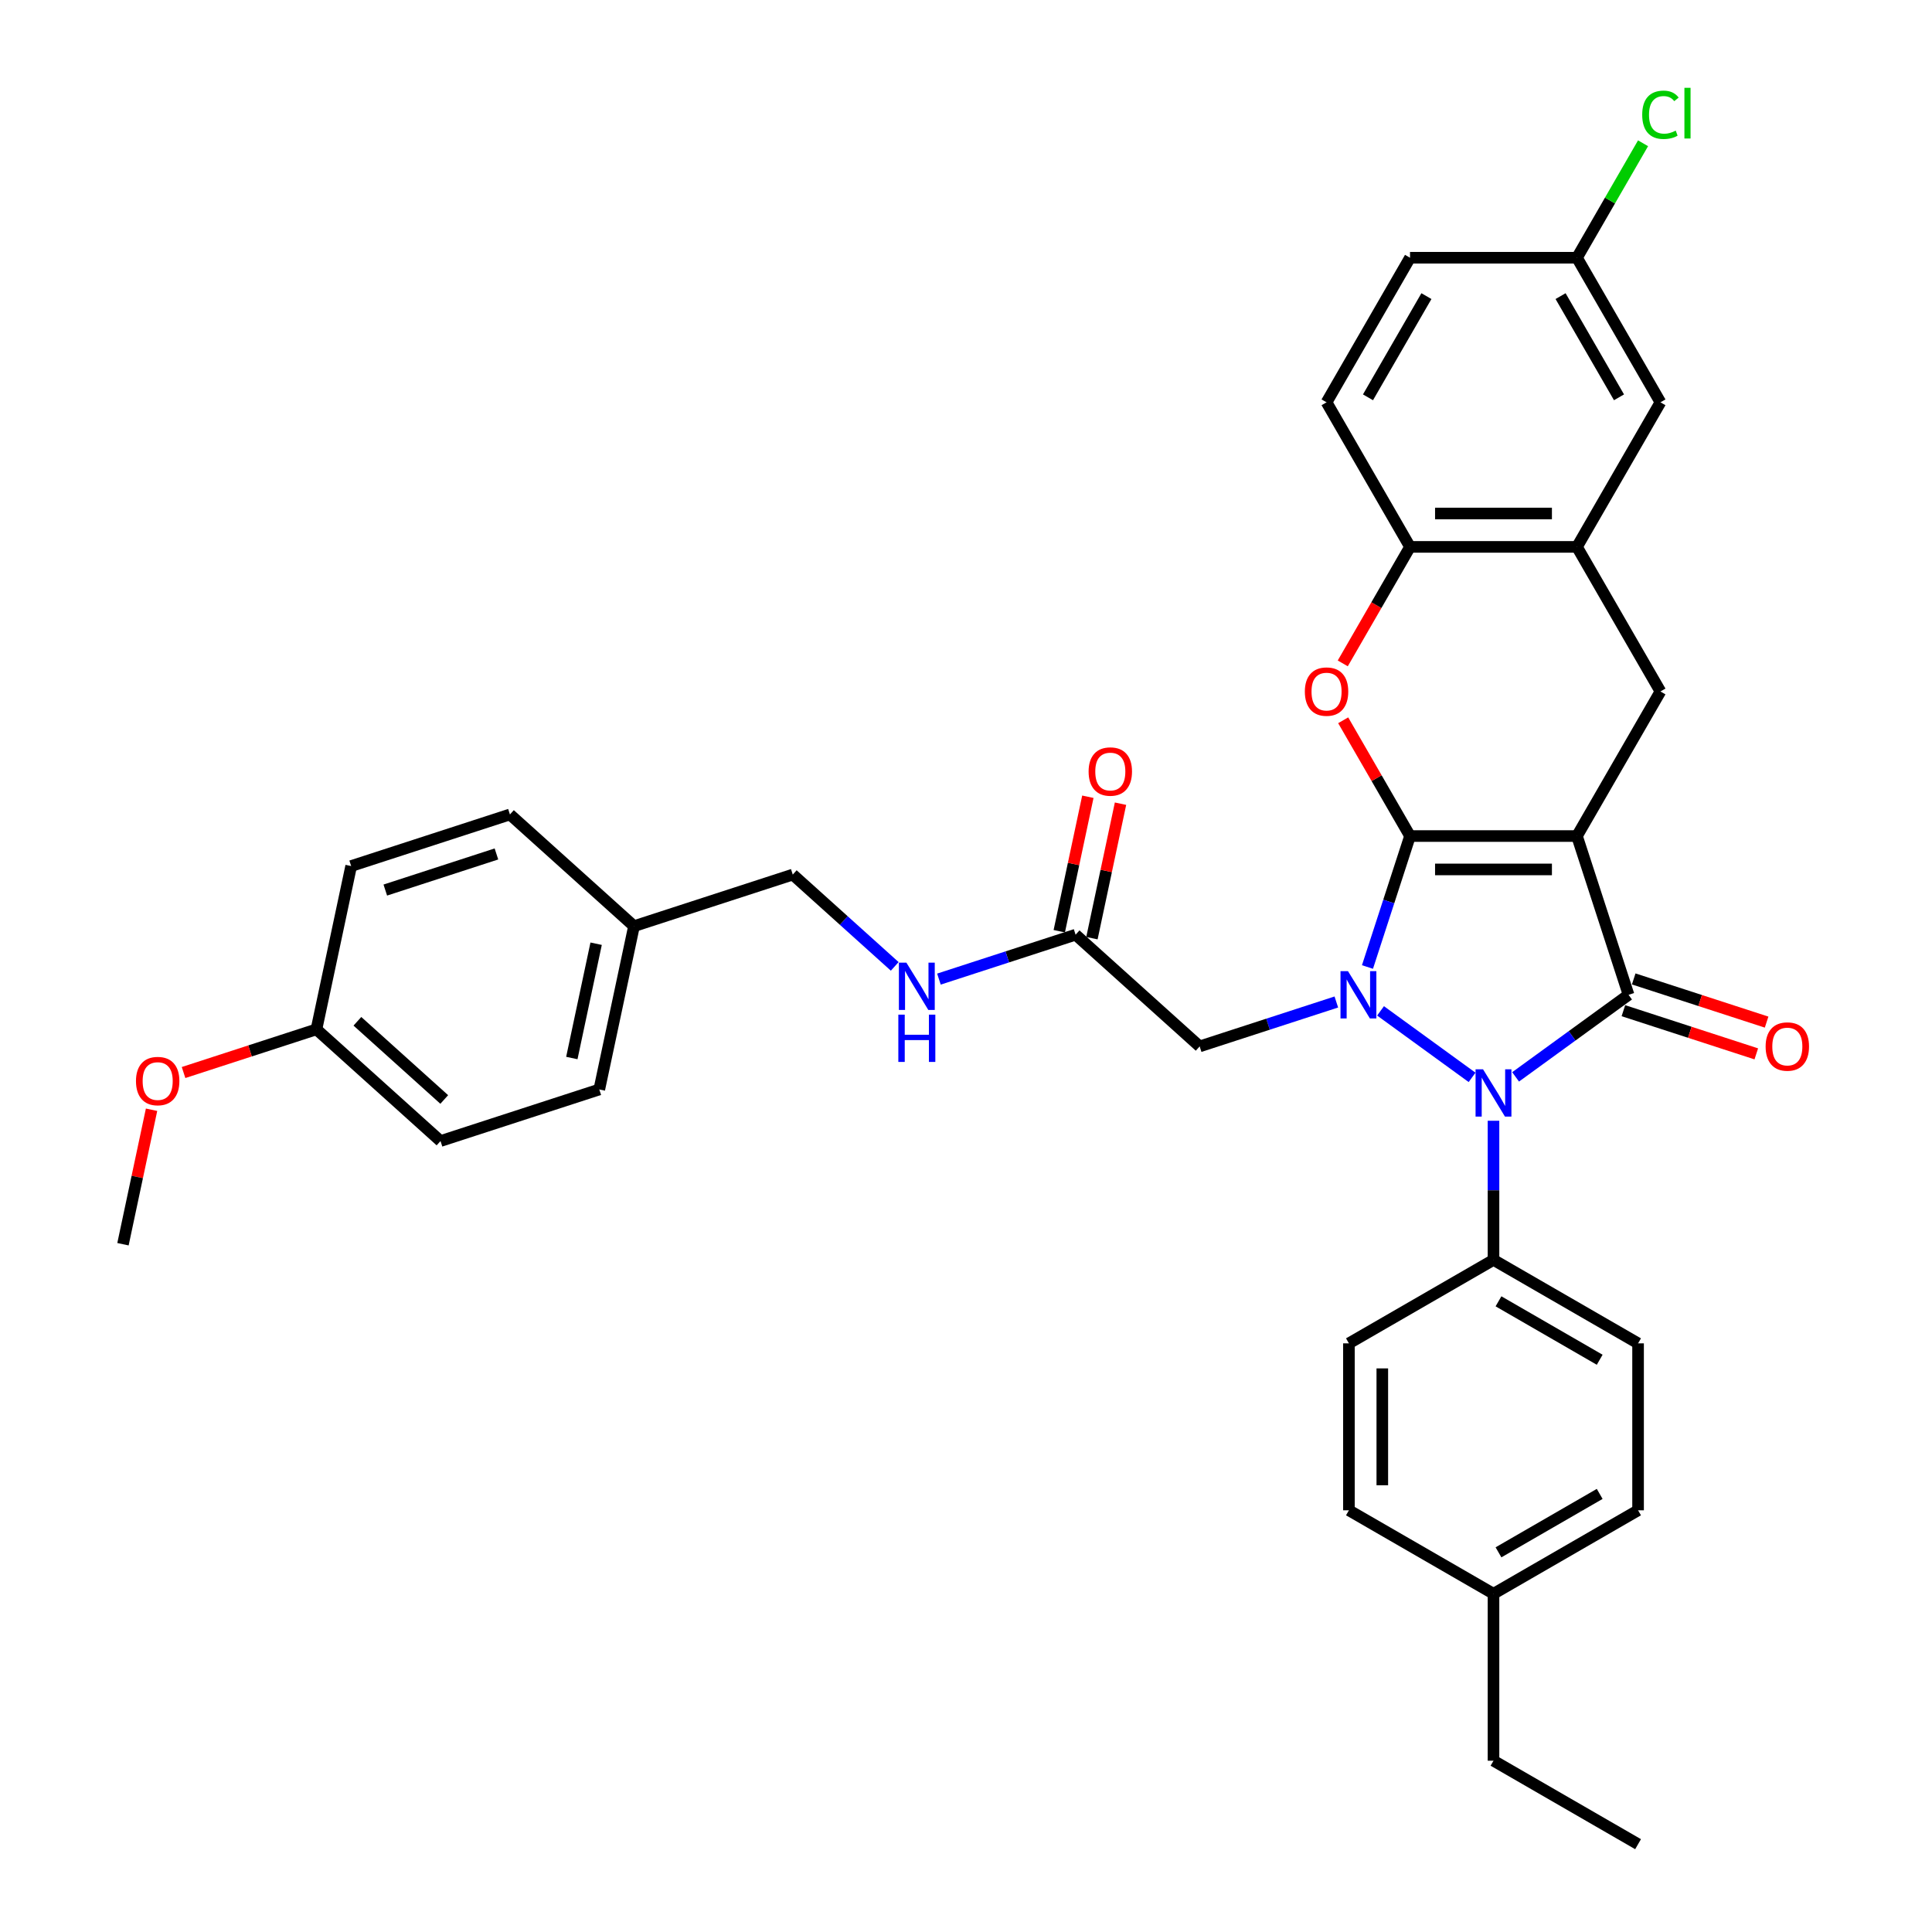 <?xml version='1.0' encoding='iso-8859-1'?>
<svg version='1.1' baseProfile='full'
              xmlns='http://www.w3.org/2000/svg'
                      xmlns:rdkit='http://www.rdkit.org/xml'
                      xmlns:xlink='http://www.w3.org/1999/xlink'
                  xml:space='preserve'
width='1000px' height='1000px' viewBox='0 0 1000 1000'>
<!-- END OF HEADER -->
<rect style='opacity:1.0;fill:#FFFFFF;stroke:none' width='1000' height='1000' x='0' y='0'> </rect>
<path class='bond-0' d='M 729.826,432.734 L 816.235,432.734' style='fill:none;fill-rule:evenodd;stroke:#000000;stroke-width:6px;stroke-linecap:butt;stroke-linejoin:miter;stroke-opacity:1' />
<path class='bond-0' d='M 742.787,450.016 L 803.274,450.016' style='fill:none;fill-rule:evenodd;stroke:#000000;stroke-width:6px;stroke-linecap:butt;stroke-linejoin:miter;stroke-opacity:1' />
<path class='bond-1' d='M 729.826,432.734 L 718.814,466.626' style='fill:none;fill-rule:evenodd;stroke:#000000;stroke-width:6px;stroke-linecap:butt;stroke-linejoin:miter;stroke-opacity:1' />
<path class='bond-1' d='M 718.814,466.626 L 707.802,500.518' style='fill:none;fill-rule:evenodd;stroke:#0000FF;stroke-width:6px;stroke-linecap:butt;stroke-linejoin:miter;stroke-opacity:1' />
<path class='bond-4' d='M 729.826,432.734 L 712.529,402.775' style='fill:none;fill-rule:evenodd;stroke:#000000;stroke-width:6px;stroke-linecap:butt;stroke-linejoin:miter;stroke-opacity:1' />
<path class='bond-4' d='M 712.529,402.775 L 695.232,372.816' style='fill:none;fill-rule:evenodd;stroke:#FF0000;stroke-width:6px;stroke-linecap:butt;stroke-linejoin:miter;stroke-opacity:1' />
<path class='bond-2' d='M 816.235,432.734 L 842.937,514.914' style='fill:none;fill-rule:evenodd;stroke:#000000;stroke-width:6px;stroke-linecap:butt;stroke-linejoin:miter;stroke-opacity:1' />
<path class='bond-5' d='M 816.235,432.734 L 859.44,357.902' style='fill:none;fill-rule:evenodd;stroke:#000000;stroke-width:6px;stroke-linecap:butt;stroke-linejoin:miter;stroke-opacity:1' />
<path class='bond-3' d='M 714.565,523.226 L 761.944,557.649' style='fill:none;fill-rule:evenodd;stroke:#0000FF;stroke-width:6px;stroke-linecap:butt;stroke-linejoin:miter;stroke-opacity:1' />
<path class='bond-6' d='M 691.684,518.631 L 656.314,530.124' style='fill:none;fill-rule:evenodd;stroke:#0000FF;stroke-width:6px;stroke-linecap:butt;stroke-linejoin:miter;stroke-opacity:1' />
<path class='bond-6' d='M 656.314,530.124 L 620.944,541.616' style='fill:none;fill-rule:evenodd;stroke:#000000;stroke-width:6px;stroke-linecap:butt;stroke-linejoin:miter;stroke-opacity:1' />
<path class='bond-11' d='M 840.267,523.132 L 874.66,534.307' style='fill:none;fill-rule:evenodd;stroke:#000000;stroke-width:6px;stroke-linecap:butt;stroke-linejoin:miter;stroke-opacity:1' />
<path class='bond-11' d='M 874.66,534.307 L 909.054,545.482' style='fill:none;fill-rule:evenodd;stroke:#FF0000;stroke-width:6px;stroke-linecap:butt;stroke-linejoin:miter;stroke-opacity:1' />
<path class='bond-11' d='M 845.607,506.696 L 880.001,517.871' style='fill:none;fill-rule:evenodd;stroke:#000000;stroke-width:6px;stroke-linecap:butt;stroke-linejoin:miter;stroke-opacity:1' />
<path class='bond-11' d='M 880.001,517.871 L 914.394,529.046' style='fill:none;fill-rule:evenodd;stroke:#FF0000;stroke-width:6px;stroke-linecap:butt;stroke-linejoin:miter;stroke-opacity:1' />
<path class='bond-35' d='M 842.937,514.914 L 813.704,536.153' style='fill:none;fill-rule:evenodd;stroke:#000000;stroke-width:6px;stroke-linecap:butt;stroke-linejoin:miter;stroke-opacity:1' />
<path class='bond-35' d='M 813.704,536.153 L 784.471,557.392' style='fill:none;fill-rule:evenodd;stroke:#0000FF;stroke-width:6px;stroke-linecap:butt;stroke-linejoin:miter;stroke-opacity:1' />
<path class='bond-10' d='M 773.031,580.1 L 773.031,616.107' style='fill:none;fill-rule:evenodd;stroke:#0000FF;stroke-width:6px;stroke-linecap:butt;stroke-linejoin:miter;stroke-opacity:1' />
<path class='bond-10' d='M 773.031,616.107 L 773.031,652.113' style='fill:none;fill-rule:evenodd;stroke:#000000;stroke-width:6px;stroke-linecap:butt;stroke-linejoin:miter;stroke-opacity:1' />
<path class='bond-8' d='M 695.013,343.368 L 712.419,313.218' style='fill:none;fill-rule:evenodd;stroke:#FF0000;stroke-width:6px;stroke-linecap:butt;stroke-linejoin:miter;stroke-opacity:1' />
<path class='bond-8' d='M 712.419,313.218 L 729.826,283.069' style='fill:none;fill-rule:evenodd;stroke:#000000;stroke-width:6px;stroke-linecap:butt;stroke-linejoin:miter;stroke-opacity:1' />
<path class='bond-36' d='M 859.44,357.902 L 816.235,283.069' style='fill:none;fill-rule:evenodd;stroke:#000000;stroke-width:6px;stroke-linecap:butt;stroke-linejoin:miter;stroke-opacity:1' />
<path class='bond-9' d='M 620.944,541.616 L 556.73,483.797' style='fill:none;fill-rule:evenodd;stroke:#000000;stroke-width:6px;stroke-linecap:butt;stroke-linejoin:miter;stroke-opacity:1' />
<path class='bond-7' d='M 816.235,283.069 L 729.826,283.069' style='fill:none;fill-rule:evenodd;stroke:#000000;stroke-width:6px;stroke-linecap:butt;stroke-linejoin:miter;stroke-opacity:1' />
<path class='bond-7' d='M 803.274,265.787 L 742.787,265.787' style='fill:none;fill-rule:evenodd;stroke:#000000;stroke-width:6px;stroke-linecap:butt;stroke-linejoin:miter;stroke-opacity:1' />
<path class='bond-12' d='M 816.235,283.069 L 859.44,208.237' style='fill:none;fill-rule:evenodd;stroke:#000000;stroke-width:6px;stroke-linecap:butt;stroke-linejoin:miter;stroke-opacity:1' />
<path class='bond-15' d='M 729.826,283.069 L 686.622,208.237' style='fill:none;fill-rule:evenodd;stroke:#000000;stroke-width:6px;stroke-linecap:butt;stroke-linejoin:miter;stroke-opacity:1' />
<path class='bond-13' d='M 556.73,483.797 L 521.36,495.289' style='fill:none;fill-rule:evenodd;stroke:#000000;stroke-width:6px;stroke-linecap:butt;stroke-linejoin:miter;stroke-opacity:1' />
<path class='bond-13' d='M 521.36,495.289 L 485.99,506.782' style='fill:none;fill-rule:evenodd;stroke:#0000FF;stroke-width:6px;stroke-linecap:butt;stroke-linejoin:miter;stroke-opacity:1' />
<path class='bond-14' d='M 565.182,485.594 L 572.579,450.79' style='fill:none;fill-rule:evenodd;stroke:#000000;stroke-width:6px;stroke-linecap:butt;stroke-linejoin:miter;stroke-opacity:1' />
<path class='bond-14' d='M 572.579,450.79 L 579.977,415.987' style='fill:none;fill-rule:evenodd;stroke:#FF0000;stroke-width:6px;stroke-linecap:butt;stroke-linejoin:miter;stroke-opacity:1' />
<path class='bond-14' d='M 548.278,482 L 555.675,447.197' style='fill:none;fill-rule:evenodd;stroke:#000000;stroke-width:6px;stroke-linecap:butt;stroke-linejoin:miter;stroke-opacity:1' />
<path class='bond-14' d='M 555.675,447.197 L 563.073,412.394' style='fill:none;fill-rule:evenodd;stroke:#FF0000;stroke-width:6px;stroke-linecap:butt;stroke-linejoin:miter;stroke-opacity:1' />
<path class='bond-16' d='M 773.031,652.113 L 847.863,695.318' style='fill:none;fill-rule:evenodd;stroke:#000000;stroke-width:6px;stroke-linecap:butt;stroke-linejoin:miter;stroke-opacity:1' />
<path class='bond-16' d='M 775.615,673.561 L 827.997,703.804' style='fill:none;fill-rule:evenodd;stroke:#000000;stroke-width:6px;stroke-linecap:butt;stroke-linejoin:miter;stroke-opacity:1' />
<path class='bond-17' d='M 773.031,652.113 L 698.198,695.318' style='fill:none;fill-rule:evenodd;stroke:#000000;stroke-width:6px;stroke-linecap:butt;stroke-linejoin:miter;stroke-opacity:1' />
<path class='bond-37' d='M 859.44,208.237 L 816.235,133.404' style='fill:none;fill-rule:evenodd;stroke:#000000;stroke-width:6px;stroke-linecap:butt;stroke-linejoin:miter;stroke-opacity:1' />
<path class='bond-37' d='M 837.993,205.653 L 807.749,153.27' style='fill:none;fill-rule:evenodd;stroke:#000000;stroke-width:6px;stroke-linecap:butt;stroke-linejoin:miter;stroke-opacity:1' />
<path class='bond-19' d='M 463.109,500.198 L 436.722,476.439' style='fill:none;fill-rule:evenodd;stroke:#0000FF;stroke-width:6px;stroke-linecap:butt;stroke-linejoin:miter;stroke-opacity:1' />
<path class='bond-19' d='M 436.722,476.439 L 410.335,452.68' style='fill:none;fill-rule:evenodd;stroke:#000000;stroke-width:6px;stroke-linecap:butt;stroke-linejoin:miter;stroke-opacity:1' />
<path class='bond-22' d='M 686.622,208.237 L 729.826,133.404' style='fill:none;fill-rule:evenodd;stroke:#000000;stroke-width:6px;stroke-linecap:butt;stroke-linejoin:miter;stroke-opacity:1' />
<path class='bond-22' d='M 708.069,205.653 L 738.312,153.27' style='fill:none;fill-rule:evenodd;stroke:#000000;stroke-width:6px;stroke-linecap:butt;stroke-linejoin:miter;stroke-opacity:1' />
<path class='bond-24' d='M 847.863,695.318 L 847.863,781.727' style='fill:none;fill-rule:evenodd;stroke:#000000;stroke-width:6px;stroke-linecap:butt;stroke-linejoin:miter;stroke-opacity:1' />
<path class='bond-23' d='M 698.198,695.318 L 698.198,781.727' style='fill:none;fill-rule:evenodd;stroke:#000000;stroke-width:6px;stroke-linecap:butt;stroke-linejoin:miter;stroke-opacity:1' />
<path class='bond-23' d='M 715.48,708.279 L 715.48,768.766' style='fill:none;fill-rule:evenodd;stroke:#000000;stroke-width:6px;stroke-linecap:butt;stroke-linejoin:miter;stroke-opacity:1' />
<path class='bond-18' d='M 816.235,133.404 L 729.826,133.404' style='fill:none;fill-rule:evenodd;stroke:#000000;stroke-width:6px;stroke-linecap:butt;stroke-linejoin:miter;stroke-opacity:1' />
<path class='bond-25' d='M 816.235,133.404 L 833.338,103.782' style='fill:none;fill-rule:evenodd;stroke:#000000;stroke-width:6px;stroke-linecap:butt;stroke-linejoin:miter;stroke-opacity:1' />
<path class='bond-25' d='M 833.338,103.782 L 850.44,74.16' style='fill:none;fill-rule:evenodd;stroke:#00CC00;stroke-width:6px;stroke-linecap:butt;stroke-linejoin:miter;stroke-opacity:1' />
<path class='bond-20' d='M 410.335,452.68 L 328.155,479.382' style='fill:none;fill-rule:evenodd;stroke:#000000;stroke-width:6px;stroke-linecap:butt;stroke-linejoin:miter;stroke-opacity:1' />
<path class='bond-27' d='M 328.155,479.382 L 263.941,421.563' style='fill:none;fill-rule:evenodd;stroke:#000000;stroke-width:6px;stroke-linecap:butt;stroke-linejoin:miter;stroke-opacity:1' />
<path class='bond-28' d='M 328.155,479.382 L 310.19,563.903' style='fill:none;fill-rule:evenodd;stroke:#000000;stroke-width:6px;stroke-linecap:butt;stroke-linejoin:miter;stroke-opacity:1' />
<path class='bond-28' d='M 308.556,488.467 L 295.98,547.632' style='fill:none;fill-rule:evenodd;stroke:#000000;stroke-width:6px;stroke-linecap:butt;stroke-linejoin:miter;stroke-opacity:1' />
<path class='bond-21' d='M 163.795,532.786 L 228.01,590.605' style='fill:none;fill-rule:evenodd;stroke:#000000;stroke-width:6px;stroke-linecap:butt;stroke-linejoin:miter;stroke-opacity:1' />
<path class='bond-21' d='M 184.991,528.616 L 229.941,569.089' style='fill:none;fill-rule:evenodd;stroke:#000000;stroke-width:6px;stroke-linecap:butt;stroke-linejoin:miter;stroke-opacity:1' />
<path class='bond-31' d='M 163.795,532.786 L 129.402,543.961' style='fill:none;fill-rule:evenodd;stroke:#000000;stroke-width:6px;stroke-linecap:butt;stroke-linejoin:miter;stroke-opacity:1' />
<path class='bond-31' d='M 129.402,543.961 L 95.008,555.136' style='fill:none;fill-rule:evenodd;stroke:#FF0000;stroke-width:6px;stroke-linecap:butt;stroke-linejoin:miter;stroke-opacity:1' />
<path class='bond-39' d='M 163.795,532.786 L 181.761,448.265' style='fill:none;fill-rule:evenodd;stroke:#000000;stroke-width:6px;stroke-linecap:butt;stroke-linejoin:miter;stroke-opacity:1' />
<path class='bond-26' d='M 698.198,781.727 L 773.031,824.932' style='fill:none;fill-rule:evenodd;stroke:#000000;stroke-width:6px;stroke-linecap:butt;stroke-linejoin:miter;stroke-opacity:1' />
<path class='bond-38' d='M 847.863,781.727 L 773.031,824.932' style='fill:none;fill-rule:evenodd;stroke:#000000;stroke-width:6px;stroke-linecap:butt;stroke-linejoin:miter;stroke-opacity:1' />
<path class='bond-38' d='M 827.997,773.241 L 775.615,803.485' style='fill:none;fill-rule:evenodd;stroke:#000000;stroke-width:6px;stroke-linecap:butt;stroke-linejoin:miter;stroke-opacity:1' />
<path class='bond-32' d='M 773.031,824.932 L 773.031,911.341' style='fill:none;fill-rule:evenodd;stroke:#000000;stroke-width:6px;stroke-linecap:butt;stroke-linejoin:miter;stroke-opacity:1' />
<path class='bond-30' d='M 263.941,421.563 L 181.761,448.265' style='fill:none;fill-rule:evenodd;stroke:#000000;stroke-width:6px;stroke-linecap:butt;stroke-linejoin:miter;stroke-opacity:1' />
<path class='bond-30' d='M 256.954,442.004 L 199.428,460.695' style='fill:none;fill-rule:evenodd;stroke:#000000;stroke-width:6px;stroke-linecap:butt;stroke-linejoin:miter;stroke-opacity:1' />
<path class='bond-29' d='M 310.19,563.903 L 228.01,590.605' style='fill:none;fill-rule:evenodd;stroke:#000000;stroke-width:6px;stroke-linecap:butt;stroke-linejoin:miter;stroke-opacity:1' />
<path class='bond-33' d='M 78.445,574.402 L 71.047,609.205' style='fill:none;fill-rule:evenodd;stroke:#FF0000;stroke-width:6px;stroke-linecap:butt;stroke-linejoin:miter;stroke-opacity:1' />
<path class='bond-33' d='M 71.047,609.205 L 63.65,644.008' style='fill:none;fill-rule:evenodd;stroke:#000000;stroke-width:6px;stroke-linecap:butt;stroke-linejoin:miter;stroke-opacity:1' />
<path class='bond-34' d='M 773.031,911.341 L 847.863,954.545' style='fill:none;fill-rule:evenodd;stroke:#000000;stroke-width:6px;stroke-linecap:butt;stroke-linejoin:miter;stroke-opacity:1' />
<path  class='atom-2' d='M 697.715 502.679
L 705.734 515.64
Q 706.529 516.919, 707.808 519.235
Q 709.086 521.55, 709.156 521.689
L 709.156 502.679
L 712.405 502.679
L 712.405 527.15
L 709.052 527.15
L 700.446 512.979
Q 699.443 511.32, 698.372 509.419
Q 697.335 507.518, 697.024 506.93
L 697.024 527.15
L 693.844 527.15
L 693.844 502.679
L 697.715 502.679
' fill='#0000FF'/>
<path  class='atom-4' d='M 767.621 553.469
L 775.64 566.43
Q 776.435 567.709, 777.714 570.025
Q 778.993 572.34, 779.062 572.479
L 779.062 553.469
L 782.311 553.469
L 782.311 577.94
L 778.958 577.94
L 770.352 563.769
Q 769.35 562.11, 768.278 560.209
Q 767.241 558.308, 766.93 557.72
L 766.93 577.94
L 763.75 577.94
L 763.75 553.469
L 767.621 553.469
' fill='#0000FF'/>
<path  class='atom-5' d='M 675.388 357.971
Q 675.388 352.095, 678.292 348.811
Q 681.195 345.528, 686.622 345.528
Q 692.048 345.528, 694.951 348.811
Q 697.855 352.095, 697.855 357.971
Q 697.855 363.916, 694.917 367.303
Q 691.979 370.656, 686.622 370.656
Q 681.23 370.656, 678.292 367.303
Q 675.388 363.95, 675.388 357.971
M 686.622 367.891
Q 690.354 367.891, 692.359 365.402
Q 694.398 362.879, 694.398 357.971
Q 694.398 353.166, 692.359 350.747
Q 690.354 348.293, 686.622 348.293
Q 682.889 348.293, 680.849 350.712
Q 678.845 353.132, 678.845 357.971
Q 678.845 362.913, 680.849 365.402
Q 682.889 367.891, 686.622 367.891
' fill='#FF0000'/>
<path  class='atom-12' d='M 913.884 541.685
Q 913.884 535.809, 916.787 532.526
Q 919.691 529.242, 925.117 529.242
Q 930.544 529.242, 933.447 532.526
Q 936.35 535.809, 936.35 541.685
Q 936.35 547.63, 933.412 551.017
Q 930.475 554.37, 925.117 554.37
Q 919.725 554.37, 916.787 551.017
Q 913.884 547.665, 913.884 541.685
M 925.117 551.605
Q 928.85 551.605, 930.855 549.116
Q 932.894 546.593, 932.894 541.685
Q 932.894 536.881, 930.855 534.461
Q 928.85 532.007, 925.117 532.007
Q 921.384 532.007, 919.345 534.427
Q 917.34 536.846, 917.34 541.685
Q 917.34 546.628, 919.345 549.116
Q 921.384 551.605, 925.117 551.605
' fill='#FF0000'/>
<path  class='atom-14' d='M 469.14 498.263
L 477.159 511.225
Q 477.954 512.504, 479.233 514.819
Q 480.512 517.135, 480.581 517.273
L 480.581 498.263
L 483.83 498.263
L 483.83 522.734
L 480.477 522.734
L 471.871 508.563
Q 470.869 506.904, 469.797 505.003
Q 468.76 503.102, 468.449 502.515
L 468.449 522.734
L 465.269 522.734
L 465.269 498.263
L 469.14 498.263
' fill='#0000FF'/>
<path  class='atom-14' d='M 464.976 525.182
L 468.294 525.182
L 468.294 535.585
L 480.806 535.585
L 480.806 525.182
L 484.124 525.182
L 484.124 549.653
L 480.806 549.653
L 480.806 538.35
L 468.294 538.35
L 468.294 549.653
L 464.976 549.653
L 464.976 525.182
' fill='#0000FF'/>
<path  class='atom-15' d='M 563.462 399.345
Q 563.462 393.469, 566.365 390.186
Q 569.269 386.902, 574.695 386.902
Q 580.122 386.902, 583.025 390.186
Q 585.928 393.469, 585.928 399.345
Q 585.928 405.29, 582.99 408.677
Q 580.053 412.03, 574.695 412.03
Q 569.303 412.03, 566.365 408.677
Q 563.462 405.325, 563.462 399.345
M 574.695 409.265
Q 578.428 409.265, 580.433 406.776
Q 582.472 404.253, 582.472 399.345
Q 582.472 394.541, 580.433 392.121
Q 578.428 389.667, 574.695 389.667
Q 570.962 389.667, 568.923 392.087
Q 566.918 394.506, 566.918 399.345
Q 566.918 404.288, 568.923 406.776
Q 570.962 409.265, 574.695 409.265
' fill='#FF0000'/>
<path  class='atom-26' d='M 850.004 59.418
Q 850.004 53.335, 852.838 50.155
Q 855.707 46.941, 861.133 46.941
Q 866.18 46.941, 868.876 50.501
L 866.595 52.367
Q 864.624 49.775, 861.133 49.775
Q 857.435 49.775, 855.465 52.264
Q 853.529 54.718, 853.529 59.418
Q 853.529 64.257, 855.534 66.746
Q 857.573 69.234, 861.514 69.234
Q 864.21 69.234, 867.355 67.61
L 868.323 70.202
Q 867.044 71.032, 865.108 71.516
Q 863.173 71.999, 861.03 71.999
Q 855.707 71.999, 852.838 68.751
Q 850.004 65.501, 850.004 59.418
' fill='#00CC00'/>
<path  class='atom-26' d='M 871.848 45.455
L 875.028 45.455
L 875.028 71.688
L 871.848 71.688
L 871.848 45.455
' fill='#00CC00'/>
<path  class='atom-32' d='M 70.382 559.557
Q 70.382 553.681, 73.285 550.397
Q 76.189 547.114, 81.615 547.114
Q 87.042 547.114, 89.945 550.397
Q 92.848 553.681, 92.848 559.557
Q 92.848 565.502, 89.91 568.889
Q 86.972 572.242, 81.615 572.242
Q 76.223 572.242, 73.285 568.889
Q 70.382 565.536, 70.382 559.557
M 81.615 569.476
Q 85.348 569.476, 87.353 566.988
Q 89.392 564.465, 89.392 559.557
Q 89.392 554.752, 87.353 552.333
Q 85.348 549.879, 81.615 549.879
Q 77.882 549.879, 75.843 552.298
Q 73.838 554.718, 73.838 559.557
Q 73.838 564.499, 75.843 566.988
Q 77.882 569.476, 81.615 569.476
' fill='#FF0000'/>
</svg>
